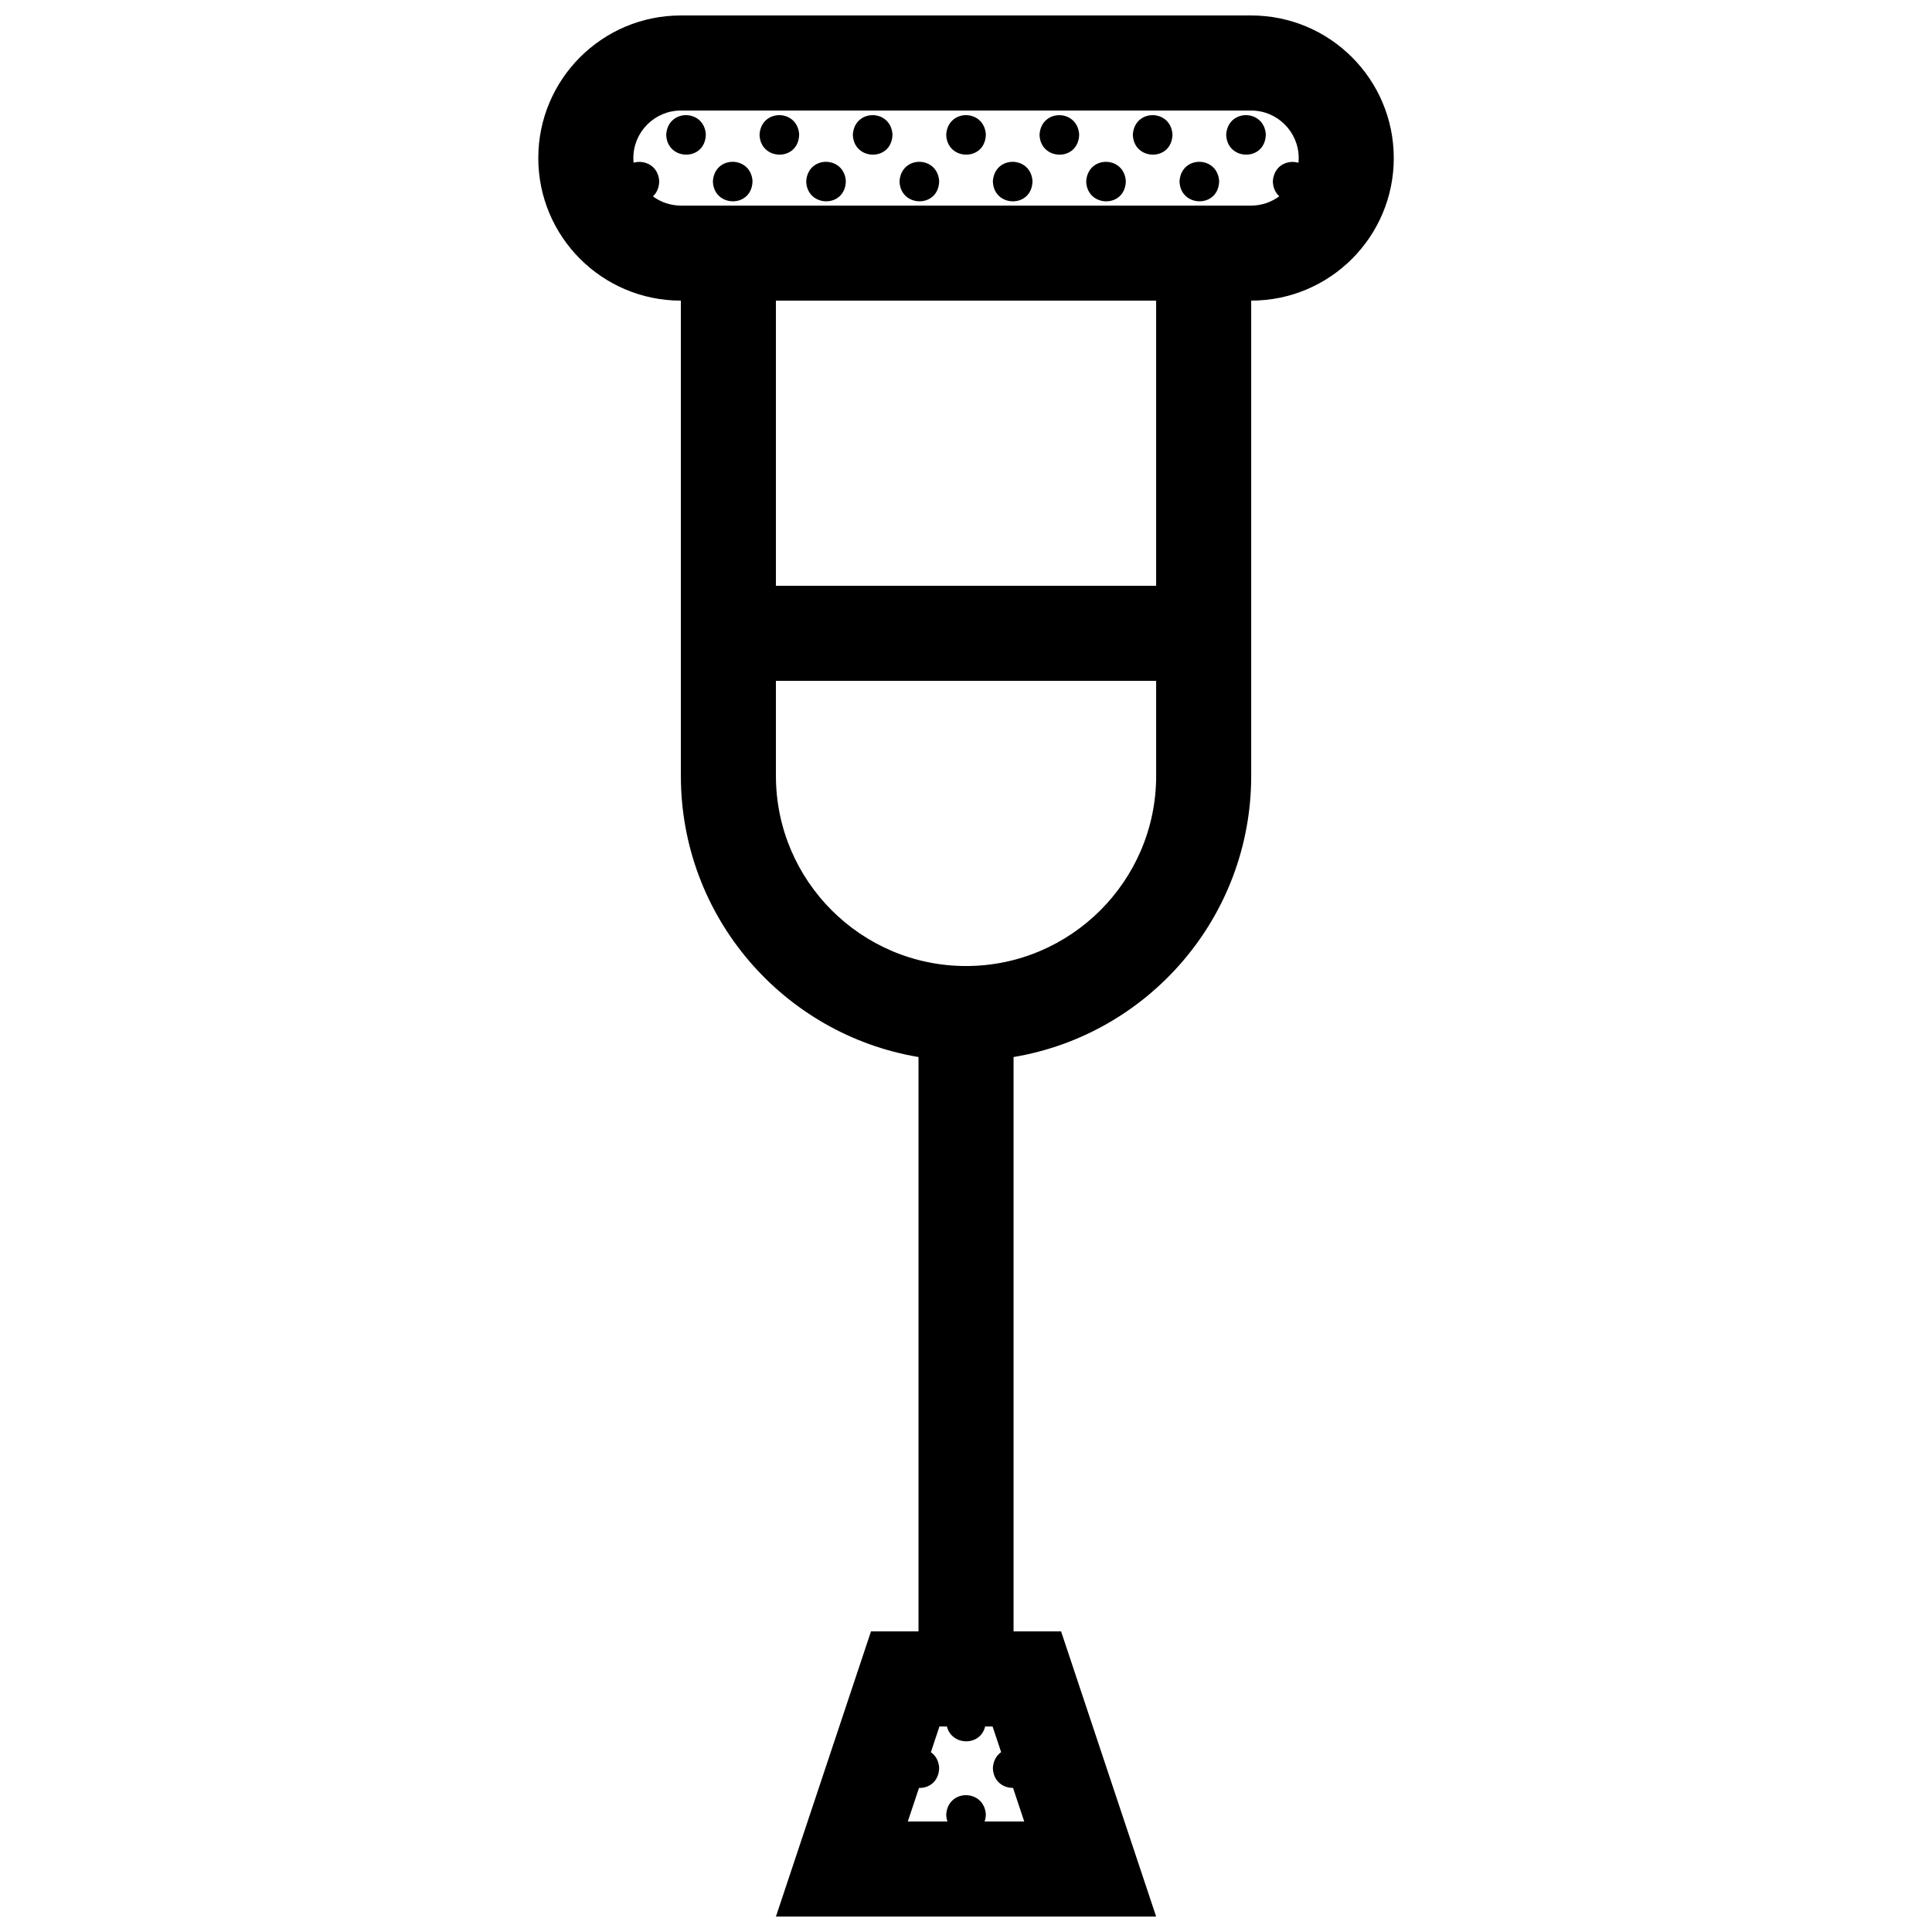 <?xml version="1.0" encoding="UTF-8"?>
<!-- Uploaded to: ICON Repo, www.svgrepo.com, Generator: ICON Repo Mixer Tools -->
<svg width="800px" height="800px" version="1.1" viewBox="144 144 512 512" xmlns="http://www.w3.org/2000/svg">
 <defs>
  <clipPath id="a">
   <path d="m286 148.09h228v503.81h-228z"/>
  </clipPath>
 </defs>
 <g clip-path="url(#a)">
  <path d="m380.52 179.62c-0.141 7.266-10.359 7.027-10.504 0.031 0.465-6.902 10.066-6.777 10.504-0.031zm-35.234 0.031c0.145 6.992 10.359 7.234 10.5-0.031-0.434-6.746-10.043-6.871-10.5 0.031zm12.367 12.367c0.145 6.992 10.363 7.234 10.504-0.031-0.438-6.746-10.039-6.875-10.504 0.031zm-24.73 0c0.145 6.992 10.363 7.234 10.504-0.031-0.441-6.746-10.047-6.875-10.504 0.031zm-12.371-12.367c0.145 6.992 10.359 7.234 10.5-0.031-0.434-6.746-10.039-6.871-10.5 0.031zm61.832 12.367c0.145 6.992 10.363 7.234 10.504-0.031-0.438-6.746-10.039-6.875-10.504 0.031zm86.57-12.367c0.145 6.992 10.363 7.234 10.5-0.031-0.434-6.746-10.047-6.871-10.5 0.031zm-24.738 0c0.145 6.992 10.363 7.234 10.504-0.031-0.438-6.746-10.043-6.871-10.504 0.031zm12.367 12.367c0.145 6.992 10.363 7.234 10.504-0.031-0.434-6.746-10.043-6.875-10.504 0.031zm-61.828-12.367c0.145 6.992 10.359 7.234 10.504-0.031-0.438-6.746-10.047-6.871-10.504 0.031zm118.61 6.231c0 20.863-16.922 37.785-37.785 37.785v125.95c0 37.434-27.227 68.508-62.977 74.508v152.21h12.594l25.191 75.57h-100.76l25.191-75.57h12.594v-152.21c-35.746-6-62.977-37.074-62.977-74.508v-125.95c-20.863 0-37.785-16.922-37.785-37.785 0-20.863 16.922-37.785 37.785-37.785h151.14c20.863 0 37.785 16.922 37.785 37.785zm-100.9 431.93c-2.621 0.031-5.266-1.762-5.344-5.305 0.133-1.961 1.004-3.344 2.191-4.176l-2.273-6.801h-1.969c-1.258 5.332-8.855 5.164-10.133 0h-1.977l-2.266 6.82c1.188 0.832 2.066 2.207 2.191 4.133-0.07 3.68-2.727 5.414-5.344 5.336l-2.965 8.898h10.508c-0.188-0.555-0.316-1.152-0.332-1.84 0.457-6.906 10.066-6.781 10.504-0.035-0.016 0.707-0.145 1.316-0.328 1.875h10.5zm37.922-293.38h-100.76v25.191c0 27.773 22.605 50.383 50.383 50.383 27.773 0 50.383-22.605 50.383-50.383zm0-100.76h-100.76v75.57h100.76zm37.785-37.785c0-6.938-5.656-12.594-12.594-12.594h-151.14c-6.938 0-12.594 5.656-12.594 12.594 0 0.418 0.023 0.828 0.066 1.234 2.918-0.848 6.523 0.797 6.793 4.867-0.035 1.812-0.699 3.16-1.676 4.051 2.074 1.527 4.641 2.445 7.41 2.445h151.14c2.793 0 5.359-0.926 7.457-2.469-0.996-0.891-1.676-2.227-1.715-3.988 0.277-4.16 3.875-5.754 6.785-4.891 0.043-0.414 0.066-0.832 0.066-1.25zm-81.051 6.137c0.145 6.992 10.363 7.234 10.504-0.031-0.438-6.746-10.043-6.875-10.504 0.031zm24.734 0c0.145 6.992 10.359 7.234 10.5-0.031-0.438-6.746-10.039-6.875-10.5 0.031zm-12.367-12.367c0.145 6.992 10.363 7.234 10.5-0.031-0.434-6.746-10.043-6.871-10.5 0.031z"/>
 </g>
</svg>